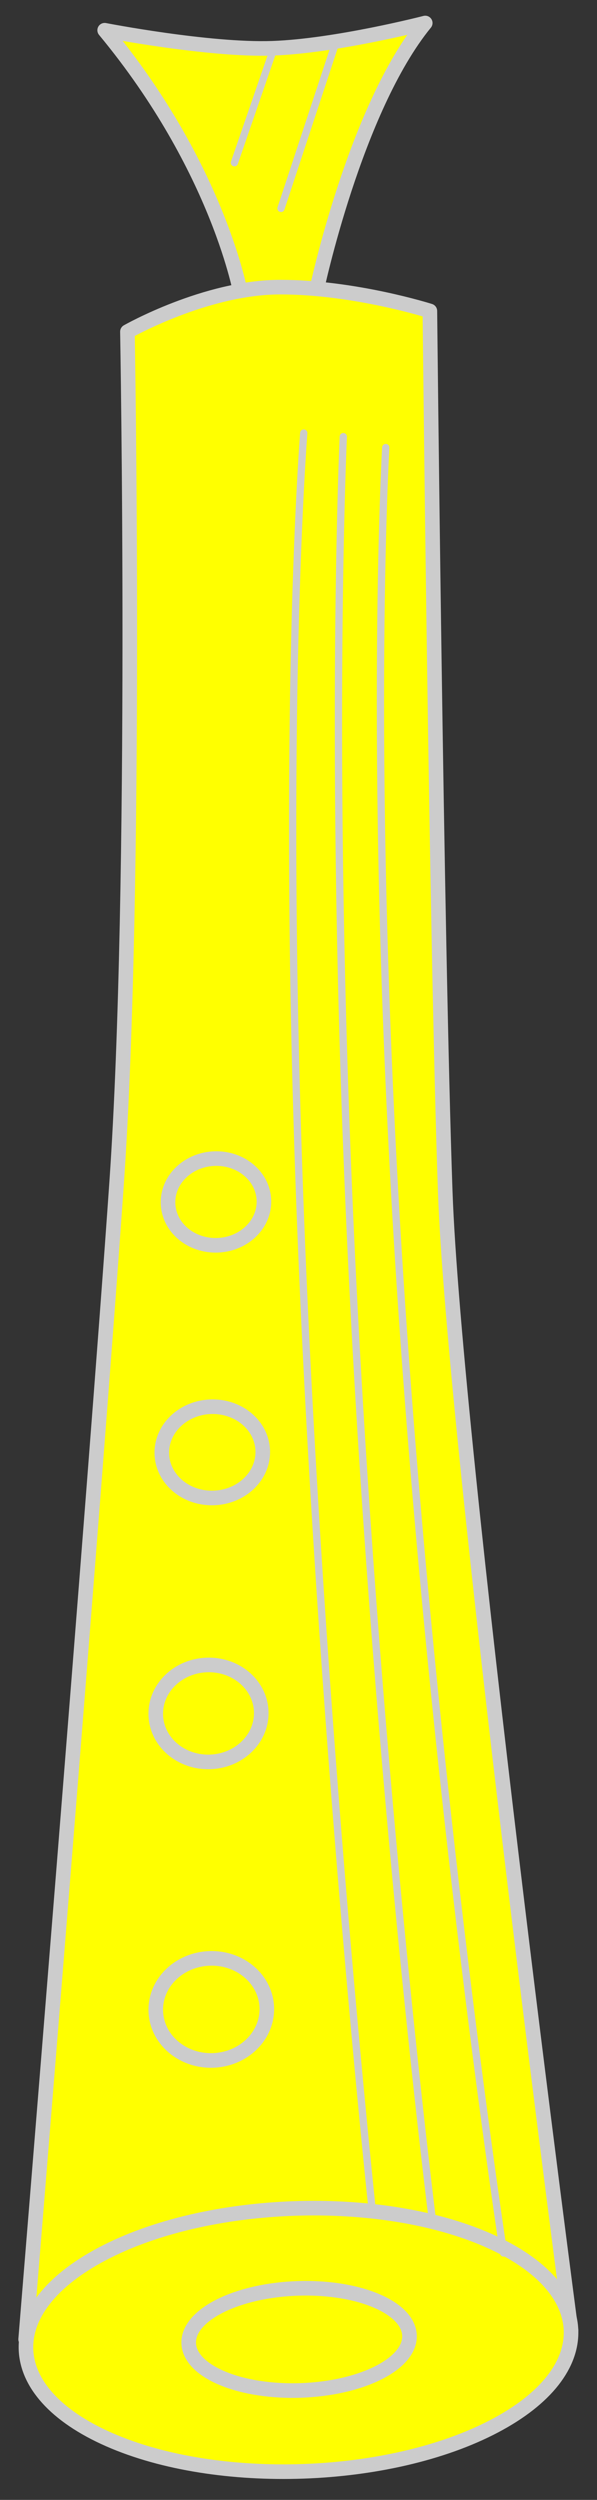 <?xml version="1.0" encoding="UTF-8" standalone="no"?>
<!DOCTYPE svg PUBLIC "-//W3C//DTD SVG 1.1//EN" "http://www.w3.org/Graphics/SVG/1.1/DTD/svg11.dtd">
<svg xmlns:dc="http://purl.org/dc/elements/1.1/" xmlns:xl="http://www.w3.org/1999/xlink" version="1.1" xmlns="http://www.w3.org/2000/svg" viewBox="75.694 67.5 81.806 342" width="81.806" height="342">

  <rect x="75.694" y="67.5" width="81.806" height="342" fill="#333333" stroke="none"/>

  <g id="Hautboy" fill-opacity="1" stroke-dasharray="none" stroke="none" stroke-opacity="1" fill="#ffff00">
    <title>Hautboy</title>
    <g id="Hautboy: Layer 2" >
      <title>Layer 2</title>
      <g id="Group_3">
        <g id="Group_14">
          <g id="Graphic_17">
            <path d="M 108.757 108.062 C 108.757 108.062 105.802 90.65 90.036 71.637 C 90.036 71.637 104.31 74.41 113.024 74.106 C 121.738 73.802 133.964 70.648 133.964 70.648 C 124.33 82.436 119.085 107.156 119.085 107.156 Z" fill="#ff0000"/>
            <path d="M 108.757 108.062 C 108.757 108.062 105.802 90.65 90.036 71.637 C 90.036 71.637 104.31 74.41 113.024 74.106 C 121.738 73.802 133.964 70.648 133.964 70.648 C 124.33 82.436 119.085 107.156 119.085 107.156 Z" stroke="#cccccc" stroke-linecap="round" stroke-linejoin="round" stroke-width="2"/>
          </g>
          <g id="Line_16">
            <line x1="121.719" y1="73.257" x2="114.2" y2="96.009" stroke="#cccccc" stroke-linecap="round" stroke-linejoin="round" stroke-width="1"/>
          </g>
          <g id="Line_15">
            <line x1="113.105" y1="74.445" x2="107.816" y2="89.762" stroke="#cccccc" stroke-linecap="round" stroke-linejoin="round" stroke-width="1"/>
          </g>
        </g>
        <g id="Graphic_13">
          <path d="M 79.207 387.534 L 153.939 386.309 C 153.939 386.309 137.908 265.038 136.701 230.462 C 135.493 195.887 134.598 110.043 134.598 110.043 C 134.598 110.043 124.297 106.771 114.076 106.781 C 103.855 106.791 93.156 112.875 93.156 112.875 C 93.156 112.875 94.507 188.462 91.681 229.242 C 88.854 270.022 79.207 387.534 79.207 387.534 Z" fill="#ff0000"/>
          <path d="M 79.207 387.534 L 153.939 386.309 C 153.939 386.309 137.908 265.038 136.701 230.462 C 135.493 195.887 134.598 110.043 134.598 110.043 C 134.598 110.043 124.297 106.771 114.076 106.781 C 103.855 106.791 93.156 112.875 93.156 112.875 C 93.156 112.875 94.507 188.462 91.681 229.242 C 88.854 270.022 79.207 387.534 79.207 387.534 Z" stroke="#cccccc" stroke-linecap="round" stroke-linejoin="round" stroke-width="2"/>
        </g>
        <g id="Graphic_12">
          <path d="M 142.558 373.978 C 157.386 380.49 157.783 391.874 143.445 399.404 C 129.108 406.935 105.465 407.76 90.637 401.248 C 75.808 394.736 75.411 383.352 89.749 375.822 C 104.086 368.291 127.73 367.466 142.558 373.978" fill="#ff0000"/>
          <path d="M 142.558 373.978 C 157.386 380.49 157.783 391.874 143.445 399.404 C 129.108 406.935 105.465 407.76 90.637 401.248 C 75.808 394.736 75.411 383.352 89.749 375.822 C 104.086 368.291 127.73 367.466 142.558 373.978" stroke="#cccccc" stroke-linecap="round" stroke-linejoin="round" stroke-width="2"/>
        </g>
        <g id="Graphic_11">
          <path d="M 127.205 382.236 C 133.208 384.756 133.362 389.175 127.549 392.107 C 121.736 395.039 112.158 395.374 106.154 392.854 C 100.151 390.335 99.997 385.916 105.81 382.984 C 111.623 380.052 121.201 379.717 127.205 382.236" fill="#ff0000"/>
          <path d="M 127.205 382.236 C 133.208 384.756 133.362 389.175 127.549 392.107 C 121.736 395.039 112.158 395.374 106.154 392.854 C 100.151 390.335 99.997 385.916 105.81 382.984 C 111.623 380.052 121.201 379.717 127.205 382.236" stroke="#cccccc" stroke-linecap="round" stroke-linejoin="round" stroke-width="2"/>
        </g>
        <g id="Graphic_10">
          <path d="M 109.853 337.276 C 112.919 339.899 113.073 344.318 110.198 347.147 C 107.323 349.977 102.506 350.145 99.441 347.523 C 96.375 344.901 96.221 340.482 99.096 337.652 C 101.971 334.823 106.788 334.654 109.853 337.276" fill="#ff0000"/>
          <path d="M 109.853 337.276 C 112.919 339.899 113.073 344.318 110.198 347.147 C 107.323 349.977 102.506 350.145 99.441 347.523 C 96.375 344.901 96.221 340.482 99.096 337.652 C 101.971 334.823 106.788 334.654 109.853 337.276" stroke="#cccccc" stroke-linecap="round" stroke-linejoin="round" stroke-width="2"/>
        </g>
        <g id="Graphic_9">
          <path d="M 109.211 297.04 C 112.124 299.531 112.27 303.729 109.539 306.417 C 106.807 309.105 102.232 309.265 99.319 306.774 C 96.407 304.283 96.26 300.085 98.992 297.397 C 101.723 294.709 106.299 294.549 109.211 297.04" fill="#ff0000"/>
          <path d="M 109.211 297.04 C 112.124 299.531 112.27 303.729 109.539 306.417 C 106.807 309.105 102.232 309.265 99.319 306.774 C 96.407 304.283 96.26 300.085 98.992 297.397 C 101.723 294.709 106.299 294.549 109.211 297.04" stroke="#cccccc" stroke-linecap="round" stroke-linejoin="round" stroke-width="2"/>
        </g>
        <g id="Graphic_8">
          <path d="M 109.519 261.605 C 112.305 263.948 112.443 267.899 109.827 270.431 C 107.212 272.962 102.834 273.115 100.048 270.772 C 97.262 268.429 97.124 264.478 99.74 261.946 C 102.355 259.415 106.733 259.262 109.519 261.605" fill="#ff0000"/>
          <path d="M 109.519 261.605 C 112.305 263.948 112.443 267.899 109.827 270.431 C 107.212 272.962 102.834 273.115 100.048 270.772 C 97.262 268.429 97.124 264.478 99.74 261.946 C 102.355 259.415 106.733 259.262 109.519 261.605" stroke="#cccccc" stroke-linecap="round" stroke-linejoin="round" stroke-width="2"/>
        </g>
        <g id="Graphic_7">
          <path d="M 109.789 227.579 C 112.435 229.804 112.566 233.558 110.081 235.963 C 107.597 238.368 103.437 238.514 100.791 236.288 C 98.145 234.062 98.013 230.308 100.498 227.903 C 102.983 225.498 107.142 225.353 109.789 227.579" fill="#ff0000"/>
          <path d="M 109.789 227.579 C 112.435 229.804 112.566 233.558 110.081 235.963 C 107.597 238.368 103.437 238.514 100.791 236.288 C 98.145 234.062 98.013 230.308 100.498 227.903 C 102.983 225.498 107.142 225.353 109.789 227.579" stroke="#cccccc" stroke-linecap="round" stroke-linejoin="round" stroke-width="2"/>
        </g>
        <g id="Line_6">
          <path d="M 117.317 126.749 C 117.317 126.749 114.205 165.44 116.878 234.461 C 119.551 303.481 126.752 370.375 126.752 370.375" stroke="#cccccc" stroke-linecap="round" stroke-linejoin="round" stroke-width="1"/>
        </g>
        <g id="Line_5">
          <path d="M 122.736 127.238 C 122.736 127.238 120.57 174.164 124.054 243.495 C 127.538 312.827 135.035 371.961 135.035 371.961" stroke="#cccccc" stroke-linecap="round" stroke-linejoin="round" stroke-width="1"/>
        </g>
        <g id="Line_4">
          <path d="M 128.553 128.73 C 128.553 128.73 125.967 173.295 130.541 243.269 C 135.115 313.243 144.699 375.721 144.699 375.721" stroke="#cccccc" stroke-linecap="round" stroke-linejoin="round" stroke-width="1"/>
        </g>
      </g>
    </g>
  </g>
</svg>
